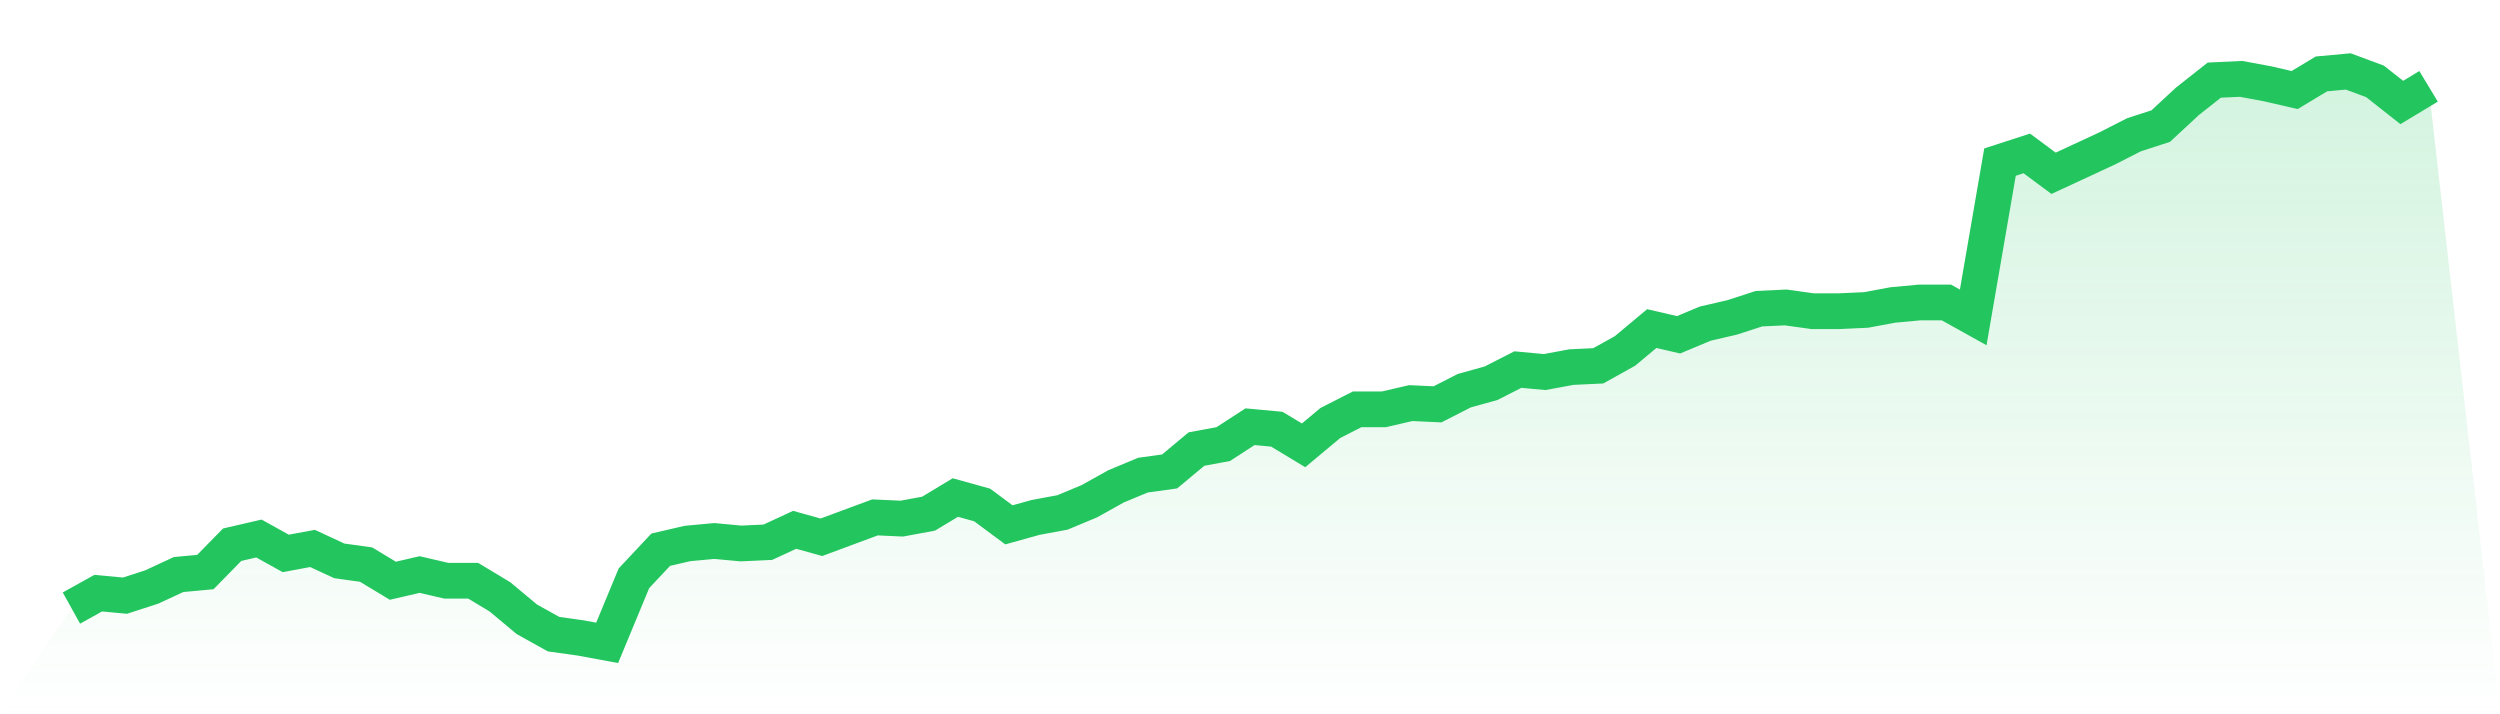 <svg viewBox="0 0 140 40" xmlns="http://www.w3.org/2000/svg">
<defs>
<linearGradient id="gradient" x1="0" x2="0" y1="0" y2="1">
<stop offset="0%" stop-color="#22c55e" stop-opacity="0.2"/>
<stop offset="100%" stop-color="#22c55e" stop-opacity="0"/>
</linearGradient>
</defs>
<path d="M4,34.052 L4,34.052 L5.5,33.217 L7,33.357 L8.5,32.87 L10,32.174 L11.5,32.035 L13,30.504 L14.5,30.157 L16,30.991 L17.5,30.713 L19,31.409 L20.5,31.617 L22,32.522 L23.5,32.174 L25,32.522 L26.5,32.522 L28,33.426 L29.5,34.678 L31,35.513 L32.5,35.722 L34,36 L35.5,32.383 L37,30.783 L38.5,30.435 L40,30.296 L41.5,30.435 L43,30.365 L44.5,29.67 L46,30.087 L47.5,29.53 L49,28.974 L50.5,29.043 L52,28.765 L53.5,27.861 L55,28.278 L56.5,29.391 L58,28.974 L59.5,28.696 L61,28.07 L62.5,27.235 L64,26.609 L65.5,26.4 L67,25.148 L68.5,24.87 L70,23.896 L71.5,24.035 L73,24.939 L74.5,23.687 L76,22.922 L77.5,22.922 L79,22.574 L80.5,22.643 L82,21.878 L83.5,21.461 L85,20.696 L86.5,20.835 L88,20.557 L89.5,20.487 L91,19.652 L92.5,18.4 L94,18.748 L95.5,18.122 L97,17.774 L98.5,17.287 L100,17.217 L101.5,17.426 L103,17.426 L104.5,17.357 L106,17.078 L107.5,16.939 L109,16.939 L110.5,17.774 L112,9.078 L113.5,8.591 L115,9.704 L116.5,9.009 L118,8.313 L119.5,7.548 L121,7.061 L122.5,5.67 L124,4.487 L125.5,4.417 L127,4.696 L128.5,5.043 L130,4.139 L131.5,4 L133,4.557 L134.5,5.739 L136,4.835 L140,40 L0,40 z" fill="url(#gradient)"/>
<path d="M4,34.052 L4,34.052 L5.5,33.217 L7,33.357 L8.5,32.87 L10,32.174 L11.5,32.035 L13,30.504 L14.5,30.157 L16,30.991 L17.5,30.713 L19,31.409 L20.5,31.617 L22,32.522 L23.5,32.174 L25,32.522 L26.5,32.522 L28,33.426 L29.5,34.678 L31,35.513 L32.5,35.722 L34,36 L35.5,32.383 L37,30.783 L38.5,30.435 L40,30.296 L41.5,30.435 L43,30.365 L44.5,29.67 L46,30.087 L47.5,29.53 L49,28.974 L50.5,29.043 L52,28.765 L53.5,27.861 L55,28.278 L56.5,29.391 L58,28.974 L59.5,28.696 L61,28.07 L62.5,27.235 L64,26.609 L65.5,26.4 L67,25.148 L68.5,24.87 L70,23.896 L71.5,24.035 L73,24.939 L74.5,23.687 L76,22.922 L77.5,22.922 L79,22.574 L80.5,22.643 L82,21.878 L83.5,21.461 L85,20.696 L86.5,20.835 L88,20.557 L89.5,20.487 L91,19.652 L92.5,18.4 L94,18.748 L95.5,18.122 L97,17.774 L98.5,17.287 L100,17.217 L101.5,17.426 L103,17.426 L104.5,17.357 L106,17.078 L107.5,16.939 L109,16.939 L110.5,17.774 L112,9.078 L113.5,8.591 L115,9.704 L116.5,9.009 L118,8.313 L119.5,7.548 L121,7.061 L122.5,5.67 L124,4.487 L125.5,4.417 L127,4.696 L128.5,5.043 L130,4.139 L131.5,4 L133,4.557 L134.5,5.739 L136,4.835" fill="none" stroke="#22c55e" stroke-width="2"/>
</svg>